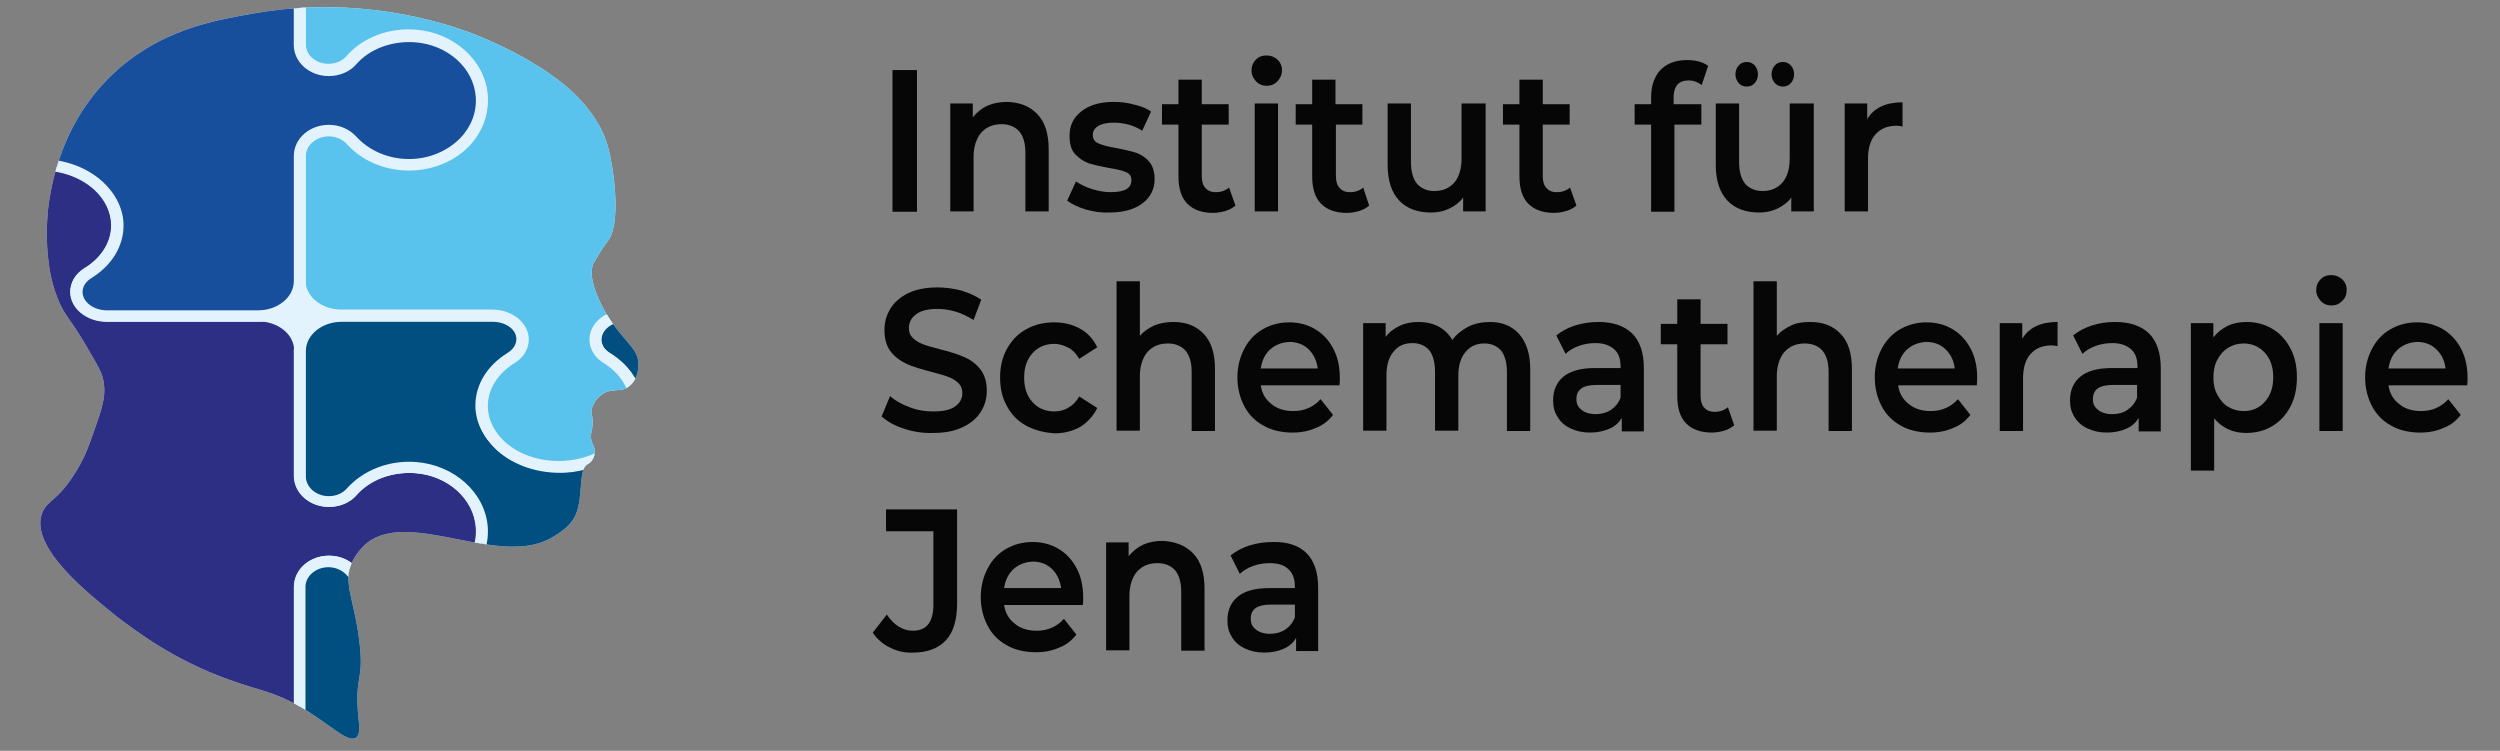 <?xml version="1.0" encoding="utf-8"?>
<!-- Generator: Adobe Illustrator 25.1.0, SVG Export Plug-In . SVG Version: 6.00 Build 0)  -->
<svg version="1.1" id="Ebene_1" xmlns="http://www.w3.org/2000/svg" xmlns:xlink="http://www.w3.org/1999/xlink" x="0px" y="0px"
	 viewBox="0 0 651 195.5" style="enable-background:new 0 0 651 195.5; width: 651px; height: 195.5px;" xml:space="preserve">
<rect x="0" y="0" width="651" height="195.5" fill="#808080" stroke="none"/>
<style type="text/css">
	.st0{opacity:0.95;enable-background:new    ;}
	.st1{clip-path:url(#SVGID_2_);}
	.st2{fill:#E3F3FD;}
	.st3{fill:#2C2F83;}
	.st4{fill:#004F80;}
	.st5{fill:#59C3ED;}
	.st6{fill:#174F9D;}
</style>
<g>
	<path class="st0" d="M232.4,18.24h6.38v36.9h-6.38V18.24z"/>
	<path class="st0" d="M270.15,29.74c1.99,2.1,2.93,5.1,2.93,9.2v16.1h-6.07v-15.2c0-2.5-0.52-4.3-1.57-5.6
		c-1.05-1.2-2.61-1.9-4.6-1.9c-2.2,0-3.97,0.7-5.33,2.2c-1.25,1.5-1.99,3.6-1.99,6.3v14.2h-6.07v-28.1h5.86v3.6
		c1.05-1.3,2.3-2.3,3.76-3c1.57-0.7,3.24-1,5.23-1C265.55,26.64,268.16,27.64,270.15,29.74z"/>
	<path class="st0" d="M282.7,54.54c-1.99-0.6-3.66-1.4-4.81-2.3l2.3-5c1.15,0.8,2.61,1.5,4.18,2c1.67,0.5,3.24,0.8,4.81,0.8
		c3.66,0,5.44-1,5.44-3.1c0-1-0.42-1.7-1.36-2.1c-0.94-0.4-2.41-0.8-4.5-1.1c-2.2-0.4-3.87-0.8-5.23-1.2
		c-1.36-0.5-2.51-1.3-3.56-2.4c-1.05-1.1-1.46-2.7-1.46-4.8c0-2.7,1.05-4.8,3.14-6.4c2.09-1.6,4.81-2.4,8.37-2.4
		c1.78,0,3.56,0.2,5.33,0.7c1.78,0.4,3.24,1,4.39,1.8l-2.3,5c-2.2-1.4-4.71-2.1-7.43-2.1c-1.78,0-3.14,0.3-4.08,0.9
		c-0.94,0.6-1.36,1.3-1.36,2.3c0,1.1,0.52,1.8,1.46,2.2s2.51,0.9,4.6,1.2c2.09,0.4,3.76,0.8,5.12,1.2c1.36,0.5,2.51,1.2,3.45,2.3
		s1.46,2.6,1.46,4.6c0,2.6-1.05,4.7-3.14,6.3c-2.09,1.6-5.02,2.4-8.68,2.4C286.88,55.44,284.79,55.14,282.7,54.54z"/>
	<path class="st0" d="M321.71,53.54c-0.73,0.6-1.57,1.1-2.61,1.4c-1.05,0.3-2.09,0.5-3.24,0.5c-2.82,0-5.12-0.8-6.69-2.4
		c-1.57-1.6-2.3-4-2.3-7.1v-13.5h-4.29v-5.3h4.29v-6.4h6.07v6.4h7.01v5.3h-7.01v13.4c0,1.4,0.31,2.4,0.94,3.1
		c0.63,0.7,1.46,1.1,2.72,1.1c1.36,0,2.51-0.4,3.45-1.2L321.71,53.54z"/>
	<path class="st0" d="M327.04,21.14c-0.73-0.8-1.15-1.7-1.15-2.8c0-1.1,0.42-2.1,1.15-2.8c0.73-0.8,1.67-1.1,2.82-1.1
		s1.99,0.4,2.82,1.1c0.73,0.7,1.15,1.6,1.15,2.7c0,1.2-0.42,2.1-1.15,2.9s-1.67,1.2-2.82,1.2
		C328.72,22.34,327.77,21.94,327.04,21.14z M326.73,26.94h6.07v28.1h-6.07V26.94z"/>
	<path class="st0" d="M356.53,53.54c-0.73,0.6-1.57,1.1-2.61,1.4c-1.05,0.3-2.09,0.5-3.24,0.5c-2.82,0-5.12-0.8-6.69-2.4
		s-2.3-4-2.3-7.1v-13.5h-4.29v-5.3h4.29v-6.4h6.07v6.4h7.01v5.3h-6.9v13.4c0,1.4,0.31,2.4,0.94,3.1c0.63,0.7,1.46,1.1,2.72,1.1
		c1.36,0,2.51-0.4,3.45-1.2L356.53,53.54z"/>
	<path class="st0" d="M386.86,26.94v28.1h-5.86v-3.6c-0.94,1.3-2.2,2.2-3.66,2.9c-1.46,0.7-3.03,1-4.71,1c-3.45,0-6.27-1-8.26-3.1
		c-1.99-2.1-3.03-5.2-3.03-9.3v-16h6.07v15.2c0,2.5,0.52,4.4,1.57,5.7c1.05,1.2,2.61,1.9,4.5,1.9c2.2,0,3.87-0.7,5.23-2.2
		c1.25-1.5,1.88-3.6,1.88-6.3v-14.3H386.86z"/>
	<path class="st0" d="M410.5,53.54c-0.73,0.6-1.57,1.1-2.61,1.4c-1.05,0.3-2.09,0.5-3.24,0.5c-2.82,0-5.12-0.8-6.69-2.4
		c-1.57-1.6-2.3-4-2.3-7.1v-13.5h-4.29v-5.3h4.29v-6.4h6.07v6.4h7.01v5.3h-7.01v13.4c0,1.4,0.31,2.4,0.94,3.1
		c0.63,0.7,1.46,1.1,2.72,1.1c1.36,0,2.51-0.4,3.45-1.2L410.5,53.54z"/>
	<path class="st0" d="M435.81,25.44v1.7h7.22v5.3h-7.01v22.7h-6.07v-22.7h-4.29v-5.3h4.29v-1.8c0-3,0.84-5.4,2.41-7.1
		c1.67-1.7,3.97-2.6,6.9-2.6c2.3,0,4.18,0.5,5.54,1.5l-1.67,5c-1.05-0.8-2.2-1.2-3.35-1.2C437.06,20.94,435.81,22.44,435.81,25.44z"
		/>
	<path class="st0" d="M472.31,26.94v28.1h-5.86v-3.6c-0.94,1.3-2.2,2.2-3.66,2.9c-1.46,0.7-3.03,1-4.71,1c-3.45,0-6.27-1-8.26-3.1
		s-3.03-5.2-3.03-9.3v-16h6.07v15.2c0,2.5,0.52,4.4,1.57,5.7c1.05,1.2,2.61,1.9,4.5,1.9c2.2,0,3.87-0.7,5.23-2.2
		c1.25-1.5,1.88-3.6,1.88-6.3v-14.3H472.31z M452.75,21.64c-0.52-0.6-0.84-1.4-0.84-2.3s0.31-1.7,0.84-2.3
		c0.52-0.6,1.25-0.9,2.09-0.9s1.57,0.3,2.09,0.9c0.52,0.6,0.84,1.4,0.84,2.3s-0.31,1.7-0.84,2.3c-0.52,0.6-1.25,0.9-2.09,0.9
		C454,22.54,453.27,22.24,452.75,21.64z M462.16,21.64c-0.52-0.6-0.84-1.4-0.84-2.3s0.31-1.7,0.84-2.3c0.52-0.6,1.25-0.9,2.09-0.9
		s1.57,0.3,2.09,0.9c0.52,0.6,0.84,1.4,0.84,2.3s-0.31,1.7-0.84,2.3c-0.52,0.6-1.25,0.9-2.09,0.9S462.79,22.24,462.16,21.64z"/>
	<path class="st0" d="M495.42,26.64v6.3c-0.52-0.1-1.05-0.2-1.46-0.2c-2.41,0-4.18,0.7-5.54,2.2c-1.36,1.5-1.99,3.6-1.99,6.5v13.6
		h-6.07v-28.1h5.86v4.1C487.89,28.14,491.03,26.64,495.42,26.64z"/>
	<path class="st0" d="M235.43,111.64c-2.51-0.8-4.39-1.9-5.86-3.2l2.2-5.3c1.36,1.2,3.14,2.2,5.12,2.9c1.99,0.8,4.08,1.1,6.17,1.1
		c2.51,0,4.39-0.4,5.65-1.3c1.25-0.9,1.88-2,1.88-3.5c0-1.1-0.31-1.9-1.05-2.6c-0.73-0.7-1.57-1.2-2.61-1.6s-2.51-0.8-4.39-1.3
		c-2.61-0.7-4.71-1.3-6.27-2c-1.57-0.7-3.03-1.7-4.18-3.1c-1.15-1.4-1.78-3.3-1.78-5.8c0-2,0.52-3.9,1.57-5.6s2.61-3,4.6-4
		c2.09-1,4.6-1.5,7.63-1.5c2.09,0,4.18,0.3,6.17,0.8c1.99,0.6,3.76,1.4,5.23,2.4l-1.99,5.3c-1.46-0.9-3.03-1.7-4.71-2.2
		s-3.24-0.7-4.71-0.7c-2.51,0-4.39,0.5-5.54,1.4c-1.25,0.9-1.88,2.1-1.88,3.6c0,1.1,0.31,1.9,1.05,2.6c0.73,0.7,1.57,1.2,2.61,1.6
		s2.51,0.8,4.39,1.3c2.51,0.6,4.6,1.3,6.27,2c1.67,0.7,3.03,1.7,4.18,3.1c1.15,1.4,1.78,3.3,1.78,5.7c0,2-0.52,3.9-1.57,5.5
		c-1.05,1.7-2.61,3-4.71,4s-4.6,1.5-7.63,1.5C240.45,112.84,237.83,112.44,235.43,111.64z"/>
	<path class="st0" d="M267.22,110.84c-2.2-1.2-3.87-2.9-5.02-5.1c-1.25-2.2-1.78-4.7-1.78-7.5s0.63-5.3,1.78-7.4
		c1.25-2.2,2.82-3.9,5.02-5.1c2.09-1.2,4.6-1.8,7.32-1.8c2.61,0,4.81,0.6,6.8,1.7s3.35,2.7,4.39,4.8l-4.71,3
		c-0.73-1.3-1.67-2.3-2.82-2.9c-1.15-0.6-2.41-1-3.66-1c-2.3,0-4.18,0.8-5.65,2.4c-1.46,1.6-2.2,3.7-2.2,6.4c0,2.7,0.73,4.8,2.2,6.4
		c1.46,1.6,3.35,2.4,5.65,2.4c1.36,0,2.61-0.3,3.66-1c1.15-0.6,2.09-1.6,2.82-2.9l4.71,3c-1.05,2.1-2.51,3.7-4.39,4.9
		c-1.99,1.1-4.18,1.7-6.69,1.7C271.82,112.64,269.42,112.04,267.22,110.84z"/>
	<path class="st0" d="M313.45,86.94c1.99,2.1,2.93,5.1,2.93,9.2v16.1h-6.07v-15.3c0-2.5-0.52-4.3-1.57-5.6
		c-1.05-1.2-2.61-1.9-4.6-1.9c-2.2,0-3.97,0.7-5.33,2.2c-1.25,1.5-1.99,3.6-1.99,6.3v14.2h-6.07v-38.9h6.07v14.2
		c1.05-1.2,2.3-2,3.76-2.7c1.46-0.6,3.14-0.9,4.92-0.9C308.85,83.84,311.46,84.84,313.45,86.94z"/>
	<path class="st0" d="M348.8,100.34h-20.5c0.31,2.1,1.26,3.7,2.82,4.9c1.46,1.2,3.35,1.8,5.65,1.8c2.82,0,5.23-1,7.11-3.1l3.24,4.1
		c-1.15,1.5-2.61,2.7-4.5,3.4c-1.78,0.8-3.76,1.2-6.07,1.2c-2.82,0-5.44-0.6-7.53-1.8c-2.2-1.2-3.87-2.9-5.02-5.1
		s-1.78-4.7-1.78-7.5c0-2.7,0.63-5.2,1.78-7.4c1.15-2.2,2.72-3.9,4.81-5.1s4.39-1.8,6.9-1.8c2.51,0,4.81,0.6,6.8,1.8
		c1.99,1.2,3.56,2.9,4.71,5.1c1.15,2.2,1.67,4.7,1.67,7.6C348.9,98.84,348.9,99.54,348.8,100.34z M330.81,90.94
		c-1.36,1.2-2.2,2.9-2.51,5h14.85c-0.31-2-1.05-3.7-2.41-5c-1.36-1.3-3.03-1.9-5.02-1.9C333.84,89.14,332.17,89.74,330.81,90.94z"/>
	<path class="st0" d="M395.54,86.94c1.88,2.1,2.93,5.1,2.93,9.2v16.1h-6.07v-15.3c0-2.5-0.52-4.3-1.46-5.6
		c-1.05-1.2-2.51-1.9-4.39-1.9c-2.09,0-3.66,0.7-4.92,2.2c-1.26,1.5-1.88,3.5-1.88,6.2v14.3h-6.07v-15.3c0-2.5-0.52-4.3-1.46-5.6
		c-1.05-1.2-2.51-1.9-4.39-1.9c-2.09,0-3.76,0.7-4.92,2.2c-1.25,1.4-1.88,3.5-1.88,6.3v14.3h-6.07v-28h5.86v3.6
		c0.94-1.3,2.2-2.2,3.66-2.9c1.46-0.7,3.14-1,4.92-1c1.99,0,3.66,0.4,5.23,1.2c1.46,0.8,2.72,2,3.56,3.5c1.05-1.5,2.51-2.6,4.18-3.5
		c1.67-0.8,3.56-1.2,5.65-1.2C391.05,83.84,393.66,84.84,395.54,86.94z"/>
	<path class="st0" d="M425.03,86.84c1.99,2,3.03,5,3.03,9v16.5h-5.75v-3.5c-0.73,1.2-1.78,2.2-3.24,2.8c-1.36,0.6-3.03,1-5.02,1
		s-3.66-0.4-5.12-1.1c-1.46-0.7-2.61-1.7-3.35-3c-0.84-1.3-1.15-2.7-1.15-4.3c0-2.5,0.84-4.6,2.61-6.1c1.78-1.5,4.5-2.3,8.26-2.3
		H422v-0.4c0-2-0.52-3.5-1.67-4.5c-1.15-1-2.72-1.6-4.81-1.6c-1.46,0-2.93,0.2-4.29,0.7c-1.46,0.5-2.61,1.2-3.56,2.1l-2.41-4.8
		c1.36-1.1,3.03-2,4.92-2.6s3.97-0.9,6.07-0.9C420.01,83.84,422.94,84.84,425.03,86.84z M419.49,106.74c1.15-0.8,1.99-1.8,2.51-3.2
		v-3.3h-6.27c-3.56,0-5.23,1.2-5.23,3.7c0,1.2,0.42,2.1,1.36,2.8c0.84,0.7,2.09,1.1,3.66,1.1
		C416.88,107.84,418.24,107.54,419.49,106.74z"/>
	<path class="st0" d="M451.6,110.74c-0.73,0.6-1.57,1.1-2.61,1.4s-2.09,0.5-3.24,0.5c-2.82,0-5.12-0.8-6.69-2.4
		c-1.57-1.6-2.3-4-2.3-7.1v-13.5h-4.29v-5.3h4.29v-6.4h6.07v6.4h7.01v5.3h-7.01v13.4c0,1.4,0.31,2.4,0.94,3.1
		c0.63,0.7,1.46,1.1,2.72,1.1c1.36,0,2.51-0.4,3.45-1.2L451.6,110.74z"/>
	<path class="st0" d="M479.31,86.94c1.99,2.1,2.93,5.1,2.93,9.2v16.1h-6.07v-15.3c0-2.5-0.52-4.3-1.57-5.6
		c-1.05-1.2-2.61-1.9-4.6-1.9c-2.2,0-3.97,0.7-5.33,2.2c-1.25,1.5-1.99,3.6-1.99,6.3v14.2h-6.07v-38.9h6.07v14.2
		c1.05-1.2,2.3-2,3.76-2.7c1.46-0.7,3.14-0.9,4.92-0.9C474.71,83.84,477.33,84.84,479.31,86.94z"/>
	<path class="st0" d="M514.77,100.34h-20.5c0.31,2.1,1.25,3.7,2.82,4.9c1.46,1.2,3.35,1.8,5.65,1.8c2.82,0,5.23-1,7.11-3.1l3.24,4.1
		c-1.15,1.5-2.61,2.7-4.5,3.4c-1.78,0.8-3.76,1.2-6.07,1.2c-2.82,0-5.44-0.6-7.53-1.8c-2.2-1.2-3.87-2.9-5.02-5.1
		s-1.78-4.7-1.78-7.5c0-2.7,0.63-5.2,1.78-7.4c1.15-2.2,2.72-3.9,4.81-5.1c2.09-1.2,4.39-1.8,6.9-1.8c2.51,0,4.81,0.6,6.8,1.8
		s3.56,2.9,4.71,5.1s1.67,4.7,1.67,7.6C514.87,98.84,514.77,99.54,514.77,100.34z M496.67,90.94c-1.36,1.2-2.2,2.9-2.51,5h14.85
		c-0.21-2-1.05-3.7-2.41-5c-1.36-1.3-3.03-1.9-5.02-1.9C499.71,89.14,498.03,89.74,496.67,90.94z"/>
	<path class="st0" d="M535.79,83.84v6.3c-0.52-0.1-1.05-0.2-1.46-0.2c-2.41,0-4.18,0.7-5.54,2.2s-1.99,3.6-1.99,6.5v13.6h-6.07
		v-28.1h5.86v4.1C528.26,85.34,531.39,83.84,535.79,83.84z"/>
	<path class="st0" d="M559.63,86.84c1.99,2,3.03,5,3.03,9v16.5h-5.75v-3.5c-0.73,1.2-1.78,2.2-3.24,2.8c-1.36,0.6-3.03,1-5.02,1
		c-1.99,0-3.66-0.4-5.12-1.1s-2.61-1.7-3.35-3c-0.84-1.3-1.15-2.7-1.15-4.3c0-2.5,0.84-4.6,2.61-6.1s4.5-2.3,8.26-2.3h6.69v-0.4
		c0-2-0.52-3.5-1.67-4.5s-2.72-1.6-4.81-1.6c-1.46,0-2.93,0.2-4.29,0.7c-1.46,0.5-2.61,1.2-3.56,2.1l-2.41-4.8
		c1.36-1.1,3.03-2,4.92-2.6c1.88-0.6,3.87-0.9,5.96-0.9C554.61,83.84,557.54,84.84,559.63,86.84z M553.98,106.74
		c1.15-0.8,1.99-1.8,2.51-3.2v-3.3h-6.27c-3.56,0-5.23,1.2-5.23,3.7c0,1.2,0.42,2.1,1.36,2.8c0.84,0.7,2.09,1.1,3.66,1.1
		C551.47,107.84,552.83,107.54,553.98,106.74z"/>
	<path class="st0" d="M591.74,85.64c1.99,1.2,3.56,2.9,4.71,5.1c1.15,2.2,1.67,4.7,1.67,7.5s-0.52,5.4-1.67,7.6
		c-1.15,2.2-2.72,3.9-4.71,5.1s-4.29,1.8-6.8,1.8c-3.56,0-6.27-1.3-8.37-3.8v13.6h-6.07v-38.4h5.86v3.7c1.05-1.3,2.3-2.3,3.76-3
		c1.46-0.7,3.14-1,4.92-1C587.45,83.84,589.75,84.44,591.74,85.64z M589.75,104.64c1.46-1.6,2.2-3.7,2.2-6.4s-0.73-4.8-2.2-6.4
		s-3.35-2.4-5.54-2.4c-1.46,0-2.82,0.4-3.97,1.1c-1.15,0.7-2.09,1.7-2.82,3.1c-0.73,1.3-1.05,2.9-1.05,4.6c0,1.8,0.31,3.3,1.05,4.6
		c0.73,1.3,1.57,2.4,2.82,3.1c1.15,0.7,2.51,1.1,3.97,1.1C586.51,107.04,588.29,106.24,589.75,104.64z"/>
	<path class="st0" d="M604.29,78.34c-0.73-0.8-1.15-1.7-1.15-2.8c0-1.1,0.42-2.1,1.15-2.8c0.73-0.8,1.67-1.1,2.82-1.1
		s1.99,0.4,2.82,1.1c0.73,0.7,1.15,1.6,1.15,2.7c0,1.2-0.31,2.1-1.15,2.9c-0.73,0.8-1.67,1.2-2.82,1.2
		C605.96,79.54,605.02,79.14,604.29,78.34z M603.97,84.14h6.07v28.1h-6.07V84.14z"/>
	<path class="st0" d="M642.46,100.34h-20.5c0.31,2.1,1.25,3.7,2.82,4.9c1.46,1.2,3.35,1.8,5.65,1.8c2.82,0,5.23-1,7.11-3.1l3.24,4.1
		c-1.15,1.5-2.61,2.7-4.5,3.4c-1.78,0.8-3.76,1.2-6.07,1.2c-2.82,0-5.44-0.6-7.53-1.8c-2.2-1.2-3.87-2.9-5.02-5.1
		c-1.15-2.2-1.78-4.7-1.78-7.5c0-2.7,0.63-5.2,1.78-7.4c1.15-2.2,2.72-3.9,4.81-5.1s4.39-1.8,6.9-1.8s4.81,0.6,6.8,1.8
		s3.56,2.9,4.71,5.1c1.15,2.2,1.67,4.7,1.67,7.6C642.56,98.84,642.56,99.54,642.46,100.34z M624.47,90.94c-1.36,1.2-2.2,2.9-2.51,5
		h14.85c-0.21-2-1.05-3.7-2.41-5c-1.36-1.3-3.03-1.9-5.02-1.9C627.5,89.14,625.83,89.74,624.47,90.94z"/>
	<path class="st0" d="M231.77,168.64c-1.88-0.9-3.35-2.2-4.5-3.9l3.66-4.7c1.88,2.8,4.18,4.2,6.8,4.2c3.56,0,5.33-2.3,5.33-6.8
		v-19.1h-12.34v-5.7h18.51v24.4c0,4.3-0.94,7.6-2.93,9.7c-1.99,2.1-4.81,3.2-8.58,3.2C235.53,170.04,233.55,169.54,231.77,168.64z"
		/>
	<path class="st0" d="M281.97,157.54h-20.5c0.31,2.1,1.25,3.7,2.82,4.9c1.46,1.2,3.35,1.8,5.65,1.8c2.82,0,5.23-1,7.11-3.1l3.24,4.1
		c-1.15,1.5-2.61,2.7-4.5,3.4c-1.78,0.8-3.76,1.2-6.07,1.2c-2.82,0-5.44-0.6-7.53-1.8c-2.2-1.2-3.87-2.9-5.02-5.1
		c-1.15-2.2-1.78-4.7-1.78-7.5c0-2.7,0.63-5.2,1.78-7.4c1.15-2.2,2.72-3.9,4.81-5.1c2.09-1.2,4.39-1.8,6.9-1.8
		c2.51,0,4.81,0.6,6.8,1.8s3.56,2.9,4.71,5.1s1.67,4.7,1.67,7.6C282.07,156.04,282.07,156.74,281.97,157.54z M263.98,148.14
		c-1.36,1.2-2.2,2.9-2.51,5h14.85c-0.31-2-1.05-3.7-2.41-5c-1.36-1.3-3.03-1.9-5.02-1.9C267.01,146.34,265.34,146.94,263.98,148.14z
		"/>
	<path class="st0" d="M310.73,144.14c1.99,2.1,2.93,5.1,2.93,9.2v16.1h-6.07v-15.3c0-2.5-0.52-4.3-1.57-5.6
		c-1.05-1.2-2.61-1.9-4.6-1.9c-2.2,0-3.97,0.7-5.33,2.2c-1.25,1.5-1.99,3.6-1.99,6.3v14.2h-6.07v-28.1h5.86v3.6
		c1.05-1.3,2.3-2.3,3.76-3c1.57-0.7,3.24-1,5.23-1C306.02,141.04,308.74,142.04,310.73,144.14z"/>
	<path class="st0" d="M340.22,144.04c1.99,2,3.03,5,3.03,9v16.5h-5.75v-3.4c-0.73,1.2-1.78,2.2-3.24,2.8c-1.36,0.6-3.03,1-5.02,1
		c-1.99,0-3.66-0.4-5.12-1.1c-1.46-0.7-2.61-1.7-3.35-3c-0.84-1.3-1.15-2.7-1.15-4.3c0-2.5,0.84-4.6,2.61-6.1s4.5-2.3,8.26-2.3h6.69
		v-0.4c0-2-0.52-3.5-1.67-4.5c-1.05-1.1-2.72-1.6-4.81-1.6c-1.46,0-2.93,0.2-4.29,0.7c-1.46,0.5-2.61,1.2-3.56,2.1l-2.41-4.8
		c1.36-1.1,3.03-2,4.92-2.6c1.88-0.6,3.97-0.9,6.07-0.9C335.2,141.04,338.23,142.04,340.22,144.04z M334.68,163.94
		c1.15-0.8,1.99-1.8,2.51-3.2v-3.3h-6.27c-3.56,0-5.23,1.2-5.23,3.7c0,1.2,0.42,2.1,1.36,2.8c0.84,0.7,2.09,1.1,3.66,1.1
		C332.06,165.04,333.42,164.74,334.68,163.94z"/>
</g>
<g>
	<g>
		<defs>
			<path id="SVGID_1_" d="M11.05,133.4c1.25-3,3.66-2.9,7.84-9.2c2.93-4.3,4.18-7.9,5.44-11.5c2.3-6.5,3.56-10,2.41-14.4
				c-0.31-1.4-1.36-3.2-3.45-6.8c-4.81-8.5-6.38-9-8.16-13.5c-1.99-4.9-2.41-8.9-2.72-12c0,0-0.63-6.5,0.31-13.2
				c0.84-5.2,3.87-25.6,23.11-38.7c10.46-7.1,21.02-9,30.22-10.6c27.71-4.9,49.68,2.6,56.06,4.9c0,0,19.14,6.8,29.18,17.8
				c3.24,3.5,5.12,7.2,5.12,7.2c1.88,3.7,2.41,6.6,3.03,10.3c1.25,7.4,1.25,15.9-1.05,18.9c-0.21,0.3-1.46,1.9-2.82,4.2
				c-0.52,0.8-0.84,1.5-0.94,1.6c-2.3,4.3,3.24,13.3,3.24,13.3c4.92,7.9,8.47,8.9,8.37,13.4c0,0.7-0.1,3.9-2.72,5.7
				c-1.88,1.4-3.97,0.2-6.48,1.7c-2.2,1.4-2.82,3.6-2.93,3.8c-0.31,1.3,0.21,1.4,0.21,3.8c-0.1,2.6-0.73,2.9-0.31,4.6
				c0.31,1.3,0.84,1.5,0.84,2.7c0,0.5,0,1.8-1.05,2.9c-0.42,0.4-0.73,0.6-0.84,0.6c-2.41,1.3-1.05,8.6-3.03,13.1
				c-1.25,2.9-3.87,4.5-5.75,5.7c-13.49,8.6-37.23-7.3-48.63,1.7c-1.78,1.5-2.82,3.1-3.24,3.8c-3.56,5.9-0.21,9.8,1.25,21.7
				c1.36,10.9-1.36,8.5-0.21,20.2c0.21,2,0.52,4.4-0.84,5.1c-2.3,1.1-6.9-3.9-14.43-8.2c-6.9-4-10.77-4.2-18.41-7
				c-14.64-5.2-24.37-12.8-29.07-16.3C23.81,155.2,7.29,142.5,11.05,133.4z"/>
		</defs>
		<clipPath id="SVGID_2_">
			<use xlink:href="#SVGID_1_"  style="overflow:visible;"/>
		</clipPath>
		<g class="st1">
			<g>
				<path class="st2" d="M76.1,245.1C23.5,245.1-25.97,228-63.31,197c-37.65-31.3-58.36-73-58.36-117.39s20.71-86.09,58.36-117.39
					c37.34-31,86.8-48.1,139.41-48.1s102.07,17.1,139.41,48.1c37.65,31.3,58.36,73,58.36,117.39S253.16,165.7,215.51,197
					C178.17,228.1,128.7,245.1,76.1,245.1z M76.1-69.68c-99.77,0-181.03,67-181.03,149.39S-23.77,229.1,76.1,229.1
					c99.77,0,181.03-67,181.03-149.39S175.87-69.68,76.1-69.68z"/>
			</g>
			<g>
				<ellipse class="st2" cx="74.43" cy="86.51" rx="187.83" ry="156.19"/>
			</g>
			<g>
				<path class="st3" d="M-6.83,82.21c4.39,0,7.95-2.8,7.95-6.3l0,0c0-1.9-1.05-3.7-3.03-4.9c-5.12-3.2-8.26-8.2-7.63-13.8
					c0.84-7.7,8.89-13.9,18.72-14.4c11.71-0.6,21.44,6.7,21.44,15.8c0,5.1-3.03,9.6-7.74,12.5c-1.88,1.2-3.03,3-3.03,4.9l0,0
					c0,3.5,3.56,6.3,7.95,6.3h39.32c6.07,0,10.88,4.1,10.88,9.1v32.7c0,3.7,3.35,6.6,7.53,6.6l0,0c2.3,0,4.5-0.9,5.86-2.5
					c3.76-4.3,9.83-6.8,16.63-6.3c9.31,0.7,16.73,7.4,17.36,15.6c0.73,9.7-8.05,17.8-19.03,17.8c-6.07,0-11.5-2.5-14.96-6.4
					c-1.46-1.6-3.56-2.5-5.86-2.5l0,0c-4.18,0-7.53,3-7.53,6.6v32.7c0,5-4.92,9.1-10.88,9.1H27.89c-4.39,0-7.95-2.8-7.95-6.3l0,0
					c0-1.9,1.05-3.7,3.03-4.9c4.71-2.9,7.74-7.4,7.74-12.5c0-9.1-9.73-16.4-21.44-15.8c-9.83,0.5-17.88,6.7-18.72,14.4
					c-0.63,5.6,2.51,10.7,7.63,13.8c1.88,1.2,3.03,3,3.03,4.9l0,0c0,3.5-3.56,6.3-7.95,6.3h-39.32c-6.07,0-10.88-4.1-10.88-9.1
					v-32.7c0-3.7-3.35-6.6-7.53-6.6l0,0c-2.3,0-4.5,0.9-5.86,2.5c-3.76,4.3-9.83,6.8-16.63,6.3c-9.31-0.7-16.73-7.4-17.36-15.6
					c-0.73-9.7,8.05-17.8,19.03-17.8c6.07,0,11.5,2.5,14.96,6.4c1.46,1.6,3.56,2.5,5.86,2.5l0,0c4.18,0,7.53-3,7.53-6.6v-32.7
					c0-5,4.92-9.1,10.88-9.1C-46.05,82.21-6.83,82.21-6.83,82.21z"/>
				<path class="st2" d="M67.21,196.1H27.89c-5.23,0-9.52-3.5-9.52-7.8c0-2.4,1.36-4.7,3.66-6.1c4.39-2.7,7.01-6.8,7.01-11.2
					c0-3.4-1.57-6.7-4.39-9.3c-3.87-3.5-9.41-5.3-15.37-5c-9.1,0.5-16.52,6.1-17.26,13.1c-0.52,4.8,2.09,9.4,6.9,12.4
					c2.3,1.4,3.66,3.7,3.66,6.1c0,4.3-4.29,7.8-9.52,7.8h-39.32c-6.9,0-12.45-4.7-12.45-10.6v-32.7c0-2.8-2.72-5.1-5.96-5.1
					c-1.88,0-3.56,0.7-4.71,2c-4.29,4.8-10.98,7.4-17.88,6.9c-10.04-0.7-18.2-8-18.82-17c-0.31-4.8,1.46-9.5,4.92-13.1
					c3.87-4,9.62-6.3,15.58-6.3c6.38,0,12.24,2.5,16.21,6.9c1.05,1.2,2.82,2,4.71,2c3.24,0,5.96-2.3,5.96-5.1v-32.7
					c0-5.8,5.54-10.6,12.45-10.6h39.32c3.56,0,6.38-2.1,6.38-4.8c0-1.4-0.84-2.7-2.3-3.6c-5.86-3.6-8.99-9.3-8.37-15.2
					c0.94-8.5,9.62-15.2,20.18-15.8c6.8-0.3,13.18,1.8,17.67,5.8c3.45,3.2,5.44,7.2,5.44,11.4c0,5.4-3.03,10.4-8.37,13.7
					c-1.46,0.9-2.3,2.2-2.3,3.6c0,2.6,2.82,4.8,6.38,4.8h39.32c6.9,0,12.45,4.7,12.45,10.6v32.7c0,2.8,2.72,5.1,5.96,5.1
					c1.88,0,3.56-0.7,4.71-2c4.29-4.8,10.98-7.4,17.88-6.9c10.04,0.7,18.2,8,18.82,17c0.31,4.8-1.46,9.5-4.92,13.1
					c-3.87,4-9.62,6.3-15.58,6.3c-6.38,0-12.24-2.5-16.21-6.9c-1.05-1.2-2.82-2-4.71-2c-3.24,0-5.96,2.3-5.96,5.1v32.7
					C79.66,191.3,74.01,196.1,67.21,196.1z M10.53,153.7c6.27,0,12.13,2.1,16.31,5.9c3.45,3.2,5.44,7.2,5.44,11.4
					c0,5.4-3.03,10.4-8.37,13.7c-1.46,0.9-2.3,2.2-2.3,3.6c0,2.6,2.82,4.8,6.38,4.8h39.32c5.12,0,9.31-3.4,9.31-7.6v-32.7
					c0-4.5,4.08-8.1,9.1-8.1c2.82,0,5.33,1.1,7.11,3c3.35,3.7,8.37,5.9,13.8,5.9c5.12,0,9.94-2,13.28-5.4c2.93-3,4.39-6.9,4.08-10.8
					c-0.52-7.5-7.32-13.6-15.9-14.2c-5.96-0.4-11.71,1.7-15.27,5.8c-1.67,1.9-4.29,3-7.11,3c-5.02,0-9.1-3.6-9.1-8.1v-32.6
					c0-4.2-4.18-7.6-9.31-7.6H27.89c-5.23,0-9.52-3.5-9.52-7.8c0-2.4,1.36-4.7,3.66-6.1c4.5-2.7,7.01-6.8,7.01-11.2
					c0-3.4-1.57-6.7-4.39-9.3c-3.87-3.5-9.41-5.3-15.37-5c-9.1,0.5-16.52,6.1-17.26,13.1c-0.52,4.8,2.09,9.4,6.9,12.4
					c2.3,1.4,3.66,3.7,3.66,6.1c0,4.3-4.29,7.8-9.52,7.8h-39.32c-5.12,0-9.31,3.4-9.31,7.6V124c0,4.5-4.08,8.1-9.1,8.1
					c-2.82,0-5.33-1.1-7.11-3c-3.35-3.7-8.37-5.9-13.8-5.9c-5.12,0-9.94,2-13.28,5.4c-2.93,3-4.39,6.9-4.08,10.8
					c0.52,7.5,7.32,13.6,15.9,14.2c5.96,0.4,11.71-1.7,15.27-5.8c1.67-1.9,4.29-3,7.11-3c5.02,0,9.1,3.6,9.1,8.1v32.7
					c0,4.2,4.18,7.6,9.31,7.6h39.32c3.56,0,6.38-2.1,6.38-4.8c0-1.4-0.84-2.7-2.3-3.6c-5.86-3.6-8.99-9.3-8.37-15.2
					c0.94-8.5,9.62-15.2,20.18-15.8C9.59,153.7,10.01,153.7,10.53,153.7z"/>
			</g>
			<g>
				<path class="st4" d="M202.22,194.6c6.07,0,10.88-4.1,10.88-9.1v-32.7c0-3.7-3.35-6.6-7.53-6.6l0,0c-2.3,0-4.5,0.9-5.86,2.5
					c-3.76,4.3-9.83,6.8-16.63,6.3c-9.31-0.7-16.73-7.4-17.36-15.6c-0.73-9.7,8.05-17.8,19.03-17.8c6.07,0,11.5,2.5,14.96,6.4
					c1.46,1.6,3.56,2.5,5.86,2.5l0,0c4.18,0,7.53-3,7.53-6.6v-32.6c0-5-4.92-9.1-10.88-9.1H162.9c-4.39,0-7.95,2.8-7.95,6.3l0,0
					c0,1.9,1.05,3.7,3.03,4.9c5.12,3.2,8.26,8.2,7.63,13.8c-0.84,7.7-8.89,13.9-18.72,14.4c-11.71,0.6-21.44-6.7-21.44-15.8
					c0-5.1,3.03-9.6,7.74-12.5c1.88-1.2,3.03-3,3.03-4.9l0,0c0-3.5-3.56-6.3-7.95-6.3H88.96c-6.07,0-10.88,4.1-10.88,9.1v32.7
					c0,3.7,3.35,6.6,7.53,6.6l0,0c2.3,0,4.5-0.9,5.86-2.5c3.76-4.3,9.83-6.8,16.63-6.3c9.31,0.7,16.73,7.4,17.36,15.6
					c0.73,9.7-8.05,17.8-19.03,17.8c-6.07,0-11.5-2.5-14.96-6.4c-1.46-1.6-3.56-2.5-5.86-2.5l0,0c-4.18,0-7.53,3-7.53,6.6v32.7
					c0,5,4.92,9.1,10.88,9.1h39.32c4.39,0,7.95,2.8,7.95,6.3l0,0c0,1.9-1.05,3.7-3.03,4.9c-4.71,2.9-7.74,7.4-7.74,12.5
					c0,9.1,9.73,16.4,21.44,15.8c9.83-0.5,17.88-6.7,18.72-14.4c0.63-5.6-2.51-10.7-7.63-13.8c-1.88-1.2-3.03-3-3.03-4.9l0,0
					c0-3.5,3.56-6.3,7.95-6.3h39.32V194.6z"/>
				<path class="st2" d="M145.54,235.5c-6.27,0-12.13-2.1-16.31-5.9c-3.45-3.2-5.44-7.2-5.44-11.4c0-5.4,3.03-10.4,8.37-13.7
					c1.46-0.9,2.3-2.2,2.3-3.6c0-2.6-2.82-4.8-6.38-4.8H88.96c-6.9,0-12.45-4.7-12.45-10.6v-32.7c0-4.5,4.08-8.1,9.1-8.1
					c2.82,0,5.33,1.1,7.11,3c3.35,3.7,8.37,5.9,13.8,5.9c5.12,0,9.94-2,13.28-5.4c2.93-3,4.39-6.9,4.08-10.8
					c-0.52-7.5-7.32-13.6-15.9-14.2c-5.96-0.4-11.71,1.7-15.27,5.8c-1.67,1.9-4.29,3-7.11,3c-5.02,0-9.1-3.6-9.1-8.1v-32.6
					c0-5.8,5.54-10.6,12.45-10.6h39.32c5.23,0,9.52,3.5,9.52,7.8c0,2.4-1.36,4.7-3.66,6.1c-4.39,2.7-7.01,6.8-7.01,11.2
					c0,3.4,1.57,6.7,4.39,9.3c3.87,3.5,9.41,5.3,15.37,5c9.1-0.5,16.52-6.1,17.26-13.1c0.52-4.8-2.09-9.4-6.9-12.4
					c-2.3-1.4-3.66-3.7-3.66-6.1c0-4.3,4.29-7.8,9.52-7.8h39.32c6.9,0,12.45,4.7,12.45,10.6V124c0,4.5-4.08,8.1-9.1,8.1
					c-2.82,0-5.33-1.1-7.11-3c-3.35-3.7-8.37-5.9-13.8-5.9c-5.12,0-9.94,2-13.28,5.4c-2.93,3-4.39,6.9-4.08,10.8
					c0.52,7.5,7.32,13.6,15.9,14.2c5.96,0.4,11.71-1.7,15.27-5.8c1.67-1.9,4.29-3,7.11-3c5.02,0,9.1,3.6,9.1,8.1v32.7
					c0,5.8-5.54,10.6-12.45,10.6h-39.32c-3.56,0-6.38,2.1-6.38,4.8c0,1.4,0.84,2.7,2.3,3.6c5.86,3.6,8.99,9.3,8.37,15.2
					c-0.94,8.5-9.62,15.2-20.18,15.8C146.48,235.5,146.06,235.5,145.54,235.5z M85.51,147.7c-3.24,0-5.96,2.3-5.96,5.1v32.7
					c0,4.2,4.18,7.6,9.31,7.6h39.32c5.23,0,9.52,3.5,9.52,7.8c0,2.4-1.36,4.7-3.66,6.1c-4.39,2.7-7.01,6.8-7.01,11.2
					c0,3.4,1.57,6.7,4.39,9.3c3.87,3.5,9.41,5.3,15.37,5c9.1-0.5,16.52-6.1,17.26-13.1c0.52-4.8-2.09-9.4-6.9-12.4
					c-2.3-1.4-3.66-3.7-3.66-6.1c0-4.3,4.29-7.8,9.52-7.8h39.32c5.12,0,9.31-3.4,9.31-7.6v-32.7c0-2.8-2.72-5.1-5.96-5.1
					c-1.88,0-3.56,0.7-4.71,2c-4.29,4.8-10.98,7.4-17.88,6.9c-10.04-0.7-18.2-8-18.82-17c-0.31-4.8,1.46-9.5,4.92-13.1
					c3.87-4,9.62-6.3,15.58-6.3c6.38,0,12.24,2.5,16.21,6.9c1.05,1.2,2.82,2,4.71,2c3.24,0,5.96-2.3,5.96-5.1v-32.7
					c0-4.2-4.18-7.6-9.31-7.6h-39.32c-3.56,0-6.38,2.1-6.38,4.8c0,1.4,0.84,2.7,2.3,3.6c5.86,3.6,8.99,9.3,8.37,15.2
					c-0.94,8.5-9.62,15.2-20.18,15.8c-6.8,0.3-13.18-1.8-17.67-5.8c-3.45-3.2-5.44-7.2-5.44-11.4c0-5.4,3.03-10.4,8.37-13.7
					c1.46-0.9,2.3-2.2,2.3-3.6c0-2.6-2.82-4.8-6.38-4.8H88.96c-5.12,0-9.31,3.4-9.31,7.6v32.7c0,2.8,2.72,5.1,5.96,5.1
					c1.88,0,3.56-0.7,4.71-2c4.29-4.8,10.98-7.4,17.88-6.9c10.04,0.7,18.2,8,18.82,17c0.31,4.8-1.46,9.5-4.92,13.1
					c-3.87,4-9.62,6.3-15.58,6.3c-6.38,0-12.24-2.5-16.21-6.9C89.17,148.5,87.39,147.7,85.51,147.7z"/>
			</g>
			<g>
				<path class="st5" d="M88.86,82.01c-6.07,0-10.88-4.1-10.88-9.1v-32.6c0-3.7,3.35-6.6,7.53-6.6l0,0c2.3,0,4.5,0.9,5.86,2.5
					c3.45,3.9,8.89,6.4,14.96,6.4c10.88,0,19.66-8.1,19.03-17.8c-0.63-8.2-8.05-14.9-17.36-15.6c-6.69-0.5-12.86,2.1-16.63,6.3
					c-1.46,1.6-3.56,2.5-5.86,2.5l0,0c-4.18,0-7.53-3-7.53-6.6v-32.7c0-5,4.92-9.1,10.88-9.1h39.32c4.39,0,7.95,2.8,7.95,6.3l0,0
					c0,1.9-1.05,3.7-3.03,4.9c-4.71,2.9-7.74,7.4-7.74,12.5c0,9.1,9.73,16.4,21.44,15.8c9.83-0.5,17.88-6.7,18.72-14.4
					c0.63-5.6-2.51-10.7-7.63-13.8c-1.88-1.2-3.03-3-3.03-4.9l0,0c0-3.5,3.56-6.3,7.95-6.3h39.32c6.07,0,10.88,4.1,10.88,9.1v32.7
					c0,3.7,3.35,6.6,7.53,6.6l0,0c2.3,0,4.5-0.9,5.86-2.5c3.76-4.3,9.83-6.8,16.63-6.3c9.31,0.7,16.73,7.4,17.36,15.6
					c0.73,9.7-8.05,17.8-19.03,17.8c-6.07,0-11.5-2.5-14.96-6.4c-1.46-1.6-3.56-2.5-5.86-2.5l0,0c-4.18,0-7.53,3-7.53,6.6v32.7
					c0,5-4.92,9.1-10.88,9.1H162.9c-4.39,0-7.95,2.8-7.95,6.3l0,0c0,1.9,1.05,3.7,3.03,4.9c5.12,3.2,8.26,8.2,7.63,13.8
					c-0.84,7.7-8.89,13.9-18.72,14.4c-11.71,0.6-21.44-6.7-21.44-15.8c0-5.1,3.03-9.6,7.74-12.5c1.88-1.2,3.03-3,3.03-4.9l0,0
					c0-3.5-3.56-6.3-7.95-6.3H88.86V82.01z"/>
				<path class="st2" d="M145.54,122.9c-6.27,0-12.13-2.1-16.31-5.9c-3.45-3.2-5.44-7.2-5.44-11.4c0-5.4,3.03-10.4,8.37-13.7
					c1.46-0.9,2.3-2.2,2.3-3.6c0-2.6-2.82-4.8-6.38-4.8H88.86c-6.9,0-12.45-4.7-12.45-10.6v-32.6c0-4.5,4.08-8.1,9.1-8.1
					c2.82,0,5.33,1.1,7.11,3c3.35,3.7,8.37,5.9,13.8,5.9c5.12,0,9.94-2,13.28-5.4c2.93-3,4.39-6.9,4.08-10.8
					c-0.52-7.5-7.32-13.6-15.9-14.2c-5.96-0.4-11.71,1.7-15.27,5.8c-1.67,1.9-4.29,3-7.11,3c-5.02,0-9.1-3.6-9.1-8.1v-32.7
					c0-5.8,5.54-10.6,12.45-10.6h39.32c5.23,0,9.52,3.5,9.52,7.8c0,2.4-1.36,4.7-3.66,6.1c-4.39,2.7-7.01,6.8-7.01,11.2
					c0,3.4,1.57,6.7,4.39,9.3c3.87,3.5,9.41,5.3,15.37,5c9.1-0.5,16.52-6.1,17.26-13.1c0.52-4.8-2.09-9.4-6.9-12.4
					c-2.3-1.4-3.66-3.7-3.66-6.1c0-4.3,4.29-7.8,9.52-7.8h39.32c6.9,0,12.45,4.7,12.45,10.6v32.7c0,2.8,2.72,5.1,5.96,5.1
					c1.88,0,3.56-0.7,4.71-2c4.29-4.8,10.98-7.4,17.88-6.9c10.04,0.7,18.2,8,18.82,17c0.31,4.8-1.46,9.5-4.92,13.1
					c-3.87,4-9.62,6.3-15.58,6.3c-6.38,0-12.24-2.5-16.21-6.9c-1.05-1.2-2.82-2-4.71-2c-3.24,0-5.96,2.3-5.96,5.1v32.7
					c0,5.8-5.54,10.6-12.45,10.6H162.9c-3.56,0-6.38,2.1-6.38,4.8c0,1.4,0.84,2.7,2.3,3.6c5.86,3.6,8.99,9.3,8.37,15.2
					c-0.94,8.5-9.62,15.2-20.18,15.8C146.48,122.9,145.96,122.9,145.54,122.9z M85.51,35.21c-3.24,0-5.96,2.3-5.96,5.1v32.7
					c0,4.2,4.18,7.6,9.31,7.6h39.32c5.23,0,9.52,3.5,9.52,7.8c0,2.4-1.36,4.7-3.66,6.1c-4.39,2.7-7.01,6.8-7.01,11.2
					c0,3.4,1.57,6.7,4.39,9.3c3.87,3.5,9.41,5.3,15.37,5c9.1-0.5,16.52-6.1,17.26-13.1c0.52-4.8-2.09-9.4-6.9-12.4
					c-2.3-1.4-3.66-3.7-3.66-6.1c0-4.3,4.29-7.8,9.52-7.8h39.32c5.12,0,9.31-3.4,9.31-7.6v-32.7c0-4.5,4.08-8.1,9.1-8.1
					c2.82,0,5.33,1.1,7.11,3c3.35,3.7,8.37,5.9,13.8,5.9c5.12,0,9.94-2,13.28-5.4c2.93-3,4.39-6.9,4.08-10.8
					c-0.52-7.5-7.32-13.6-15.9-14.2c-5.96-0.4-11.71,1.7-15.27,5.8c-1.67,1.9-4.29,3-7.11,3c-5.02,0-9.1-3.6-9.1-8.1v-32.7
					c0-4.2-4.18-7.6-9.31-7.6H162.9c-3.56,0-6.38,2.1-6.38,4.8c0,1.4,0.84,2.7,2.3,3.6c5.86,3.6,8.99,9.3,8.37,15.2
					c-0.94,8.5-9.62,15.2-20.18,15.8c-6.8,0.3-13.18-1.8-17.67-5.8c-3.45-3.2-5.44-7.2-5.44-11.4c0-5.4,3.03-10.4,8.37-13.7
					c1.46-0.9,2.3-2.2,2.3-3.6c0-2.6-2.82-4.8-6.38-4.8H88.86c-5.12,0-9.31,3.4-9.31,7.6v32.7c0,2.8,2.72,5.1,5.96,5.1
					c1.88,0,3.56-0.7,4.71-2c4.29-4.9,10.98-7.4,17.88-6.9c10.04,0.7,18.2,8,18.82,17c0.31,4.8-1.46,9.5-4.92,13.1
					c-3.87,4-9.62,6.3-15.58,6.3c-6.38,0-12.24-2.5-16.21-6.9C89.07,35.91,87.29,35.21,85.51,35.21z"/>
			</g>
			<g>
				<path class="st6" d="M27.78,82.31c-4.39,0-7.95-2.8-7.95-6.3l0,0c0-1.9,1.05-3.7,3.03-4.9c4.71-2.9,7.74-7.4,7.74-12.5
					c0-9.1-9.73-16.4-21.44-15.8c-9.83,0.5-17.88,6.7-18.72,14.4c-0.63,5.8,2.51,10.8,7.63,14c1.88,1.2,3.03,3,3.03,4.9l0,0
					c0,3.5-3.56,6.3-7.95,6.3h-39.43c-6.07,0-10.88-4.1-10.88-9.1v-32.7c0-3.7-3.35-6.6-7.53-6.6l0,0c-2.3,0-4.5,0.9-5.86,2.5
					c-3.76,4.3-9.83,6.8-16.63,6.3c-9.31-0.7-16.73-7.4-17.36-15.6c-0.73-9.7,8.05-17.8,19.03-17.8c6.07,0,11.5,2.5,14.96,6.4
					c1.46,1.6,3.56,2.5,5.86,2.5l0,0c4.18,0,7.53-3,7.53-6.6v-32.7c0-5,4.92-9.1,10.88-9.1h39.32c4.39,0,7.95,2.8,7.95,6.3l0,0
					c0,1.9-1.05,3.7-3.03,4.9c-4.6,2.9-7.63,7.4-7.63,12.5c0,9.1,9.73,16.3,21.44,15.8c9.83-0.5,17.88-6.7,18.72-14.4
					c0.63-5.6-2.51-10.7-7.63-13.8c-1.88-1.2-3.03-3-3.03-4.9l0,0c0-3.5,3.56-6.3,7.95-6.3h39.32c6.07,0,10.88,4.1,10.88,9.1v32.7
					c0,3.7,3.35,6.6,7.53,6.6l0,0c2.3,0,4.5-0.9,5.86-2.5c3.76-4.3,9.83-6.8,16.63-6.3c9.31,0.7,16.73,7.4,17.36,15.6
					c0.73,9.7-8.05,17.8-19.03,17.8c-6.07,0-11.5-2.5-14.96-6.4c-1.36-1.7-3.56-2.6-5.86-2.6l0,0c-4.18,0-7.53,3-7.53,6.6v32.7
					c0,5-4.92,9.1-10.88,9.1H27.78V82.31z"/>
				<path class="st2" d="M67.11,83.81H27.78c-5.23,0-9.52-3.5-9.52-7.8c0-2.4,1.36-4.7,3.66-6.1c4.39-2.7,7.01-6.8,7.01-11.2
					c0-3.4-1.57-6.7-4.39-9.3c-3.87-3.5-9.41-5.3-15.37-5c-9.1,0.5-16.52,6.1-17.26,13.1c-0.52,4.8,2.09,9.4,6.9,12.4
					c2.3,1.4,3.66,3.7,3.66,6.1c0,4.3-4.29,7.8-9.52,7.8h-39.22c-6.9,0-12.45-4.7-12.45-10.6v-32.6c0-2.8-2.72-5.1-5.96-5.1
					c-1.88,0-3.56,0.7-4.71,2c-4.29,4.8-10.98,7.4-17.88,6.9c-10.04-0.7-18.2-8-18.82-17c-0.31-4.8,1.46-9.5,4.92-13.1
					c3.87-4,9.62-6.3,15.58-6.3c6.38,0,12.24,2.5,16.21,6.9c1.05,1.2,2.82,2,4.71,2c3.24,0,5.96-2.3,5.96-5.1v-32.8
					c0-5.8,5.54-10.6,12.45-10.6h39.32c5.23,0,9.52,3.5,9.52,7.8c0,2.4-1.36,4.7-3.66,6.1c-4.39,2.7-7.01,6.8-7.01,11.2
					c0,3.4,1.57,6.7,4.39,9.3c3.87,3.5,9.41,5.3,15.37,5c9.1-0.5,16.52-6.1,17.26-13.1c0.52-4.8-2.09-9.4-6.9-12.4
					c-2.3-1.4-3.66-3.7-3.66-6.1c0-4.3,4.29-7.8,9.52-7.8h39.32c6.9,0,12.45,4.7,12.45,10.6v32.7c0,2.8,2.72,5.1,5.96,5.1
					c1.88,0,3.56-0.7,4.71-2c4.18-4.7,10.88-7.3,17.88-6.8c10.04,0.7,18.2,8,18.82,17c0.31,4.8-1.46,9.5-4.92,13.1
					c-3.87,4-9.62,6.3-15.58,6.3c-6.38,0-12.24-2.5-16.21-6.9c-1.05-1.2-2.82-2-4.71-2c-3.24,0-5.96,2.3-5.96,5.1v32.7
					C79.55,79.11,74.01,83.81,67.11,83.81z M10.42,41.41c6.27,0,12.13,2.1,16.31,5.9c3.45,3.2,5.44,7.2,5.44,11.4
					c0,5.4-3.03,10.4-8.37,13.7c-1.46,0.9-2.3,2.2-2.3,3.6c0,2.6,2.82,4.8,6.38,4.8h39.32c5.12,0,9.31-3.4,9.31-7.6v-32.6
					c0-4.5,4.08-8.1,9.1-8.1c2.82,0,5.33,1.1,7.11,3c3.35,3.7,8.37,5.9,13.8,5.9c5.12,0,9.94-2,13.28-5.4c2.93-3,4.39-6.9,4.08-10.8
					c-0.52-7.5-7.32-13.6-15.9-14.2c-5.96-0.4-11.71,1.7-15.27,5.8c-1.67,1.9-4.29,3-7.11,3c-5.02,0-9.1-3.6-9.1-8.1v-32.7
					c0-4.2-4.18-7.6-9.31-7.6H27.78c-3.56,0-6.38,2.1-6.38,4.8c0,1.4,0.84,2.7,2.3,3.6c5.86,3.6,8.99,9.3,8.37,15.2
					c-0.94,8.6-9.62,15.3-20.29,15.9c-6.69,0.3-13.18-1.8-17.57-5.9c-3.45-3.2-5.44-7.2-5.44-11.4c0-5.4,3.03-10.4,8.37-13.7
					c1.46-0.9,2.3-2.2,2.3-3.6c0-2.6-2.82-4.8-6.38-4.8h-39.32c-5.12,0-9.31,3.4-9.31,7.6v32.7c0,4.5-4.08,8.1-9.1,8.1
					c-2.82,0-5.33-1.1-7.11-3c-3.35-3.7-8.37-5.9-13.8-5.9c-5.12,0-9.94,2-13.28,5.4c-2.93,3-4.39,6.9-4.08,10.8
					c0.52,7.5,7.32,13.6,15.9,14.2c5.96,0.4,11.71-1.7,15.27-5.8c1.67-1.9,4.29-3,7.11-3c5.02,0,9.1,3.6,9.1,8.1v32.7
					c0,4.2,4.18,7.6,9.31,7.6h39.32c3.56,0,6.38-2.1,6.38-4.8c0-1.4-0.84-2.7-2.3-3.6c-5.86-3.6-8.99-9.3-8.37-15.2
					c0.94-8.5,9.62-15.2,20.18-15.8C9.48,41.41,10.01,41.41,10.42,41.41z"/>
			</g>
		</g>
	</g>
</g>
</svg>
